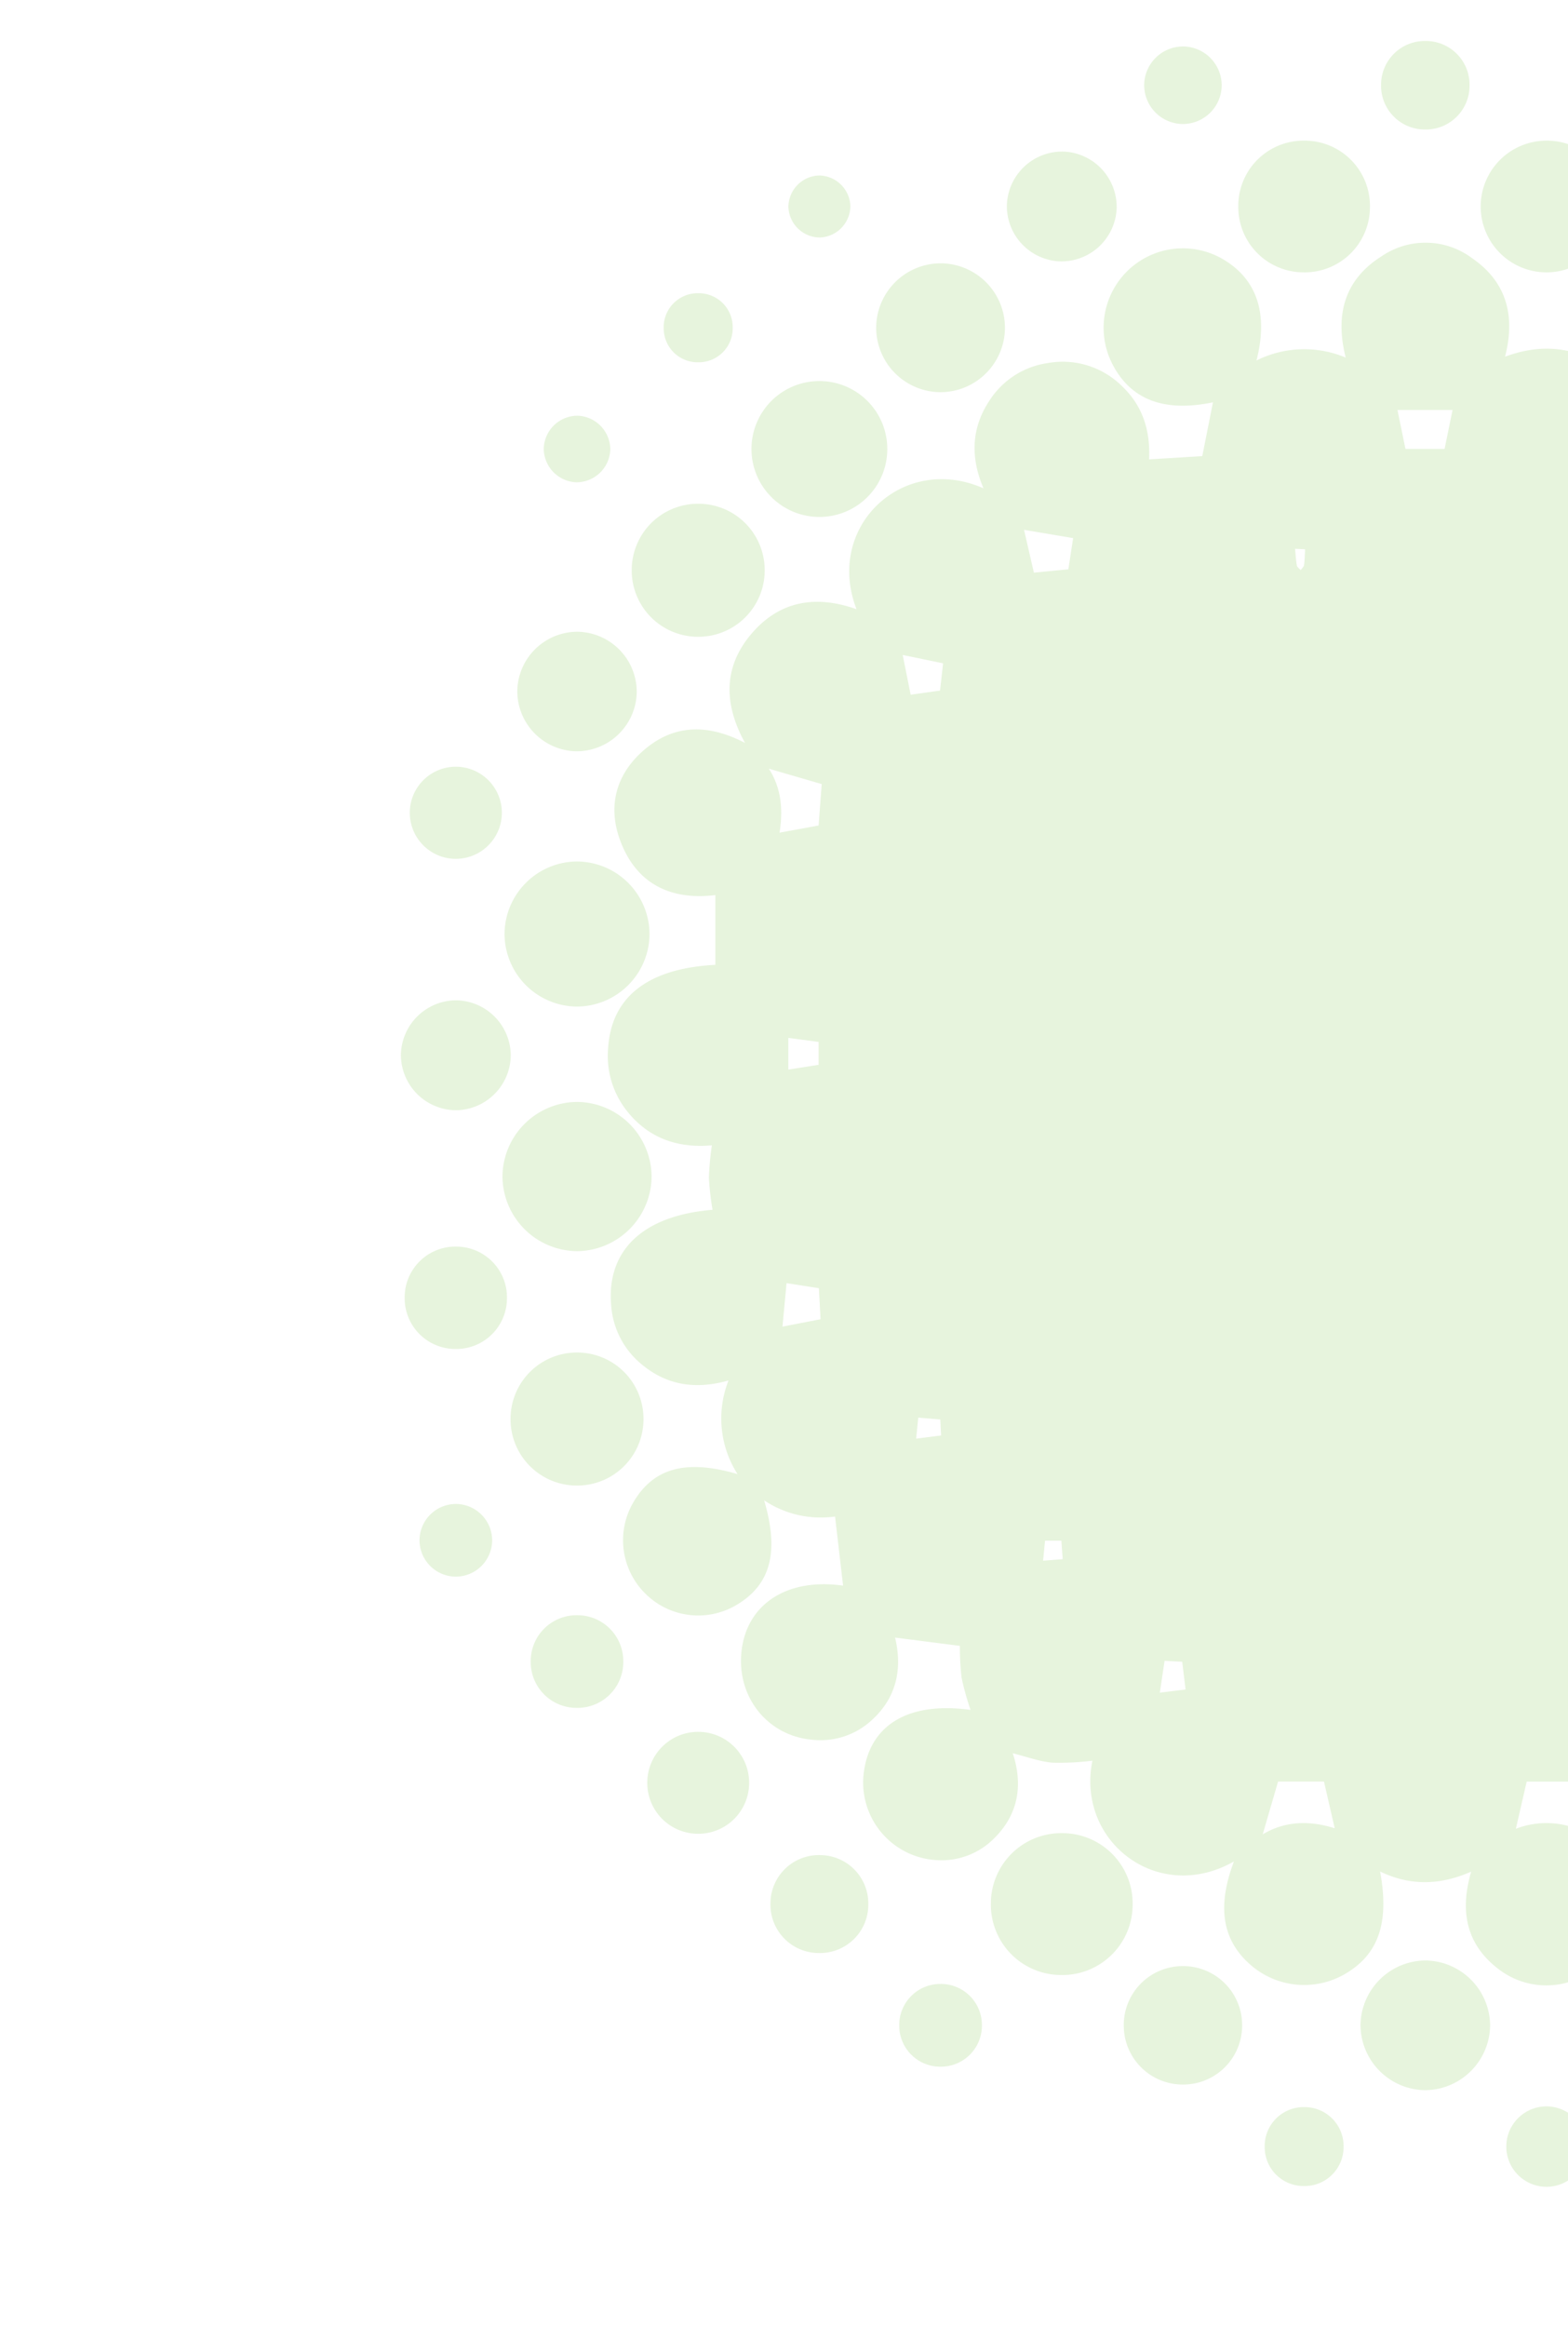 <svg xmlns="http://www.w3.org/2000/svg" xmlns:xlink="http://www.w3.org/1999/xlink" width="313.882" height="465.6" viewBox="0 0 313.882 465.6"><defs><clipPath id="clip-path"><rect id="Rectangle_707" data-name="Rectangle 707" width="313.882" height="465.6" transform="translate(1704.225 487.815)" fill="#fff" stroke="#707070" stroke-width="1"></rect></clipPath></defs><g id="Groupe_de_masques_25" data-name="Groupe de masques 25" transform="translate(-1704.225 -487.815)" clip-path="url(#clip-path)"><g id="Groupe_2667" data-name="Groupe 2667" transform="translate(1784.478 496.016)" opacity="0.299"><path id="Trac&#xE9;_3166" data-name="Trac&#xE9; 3166" d="M-280.7,3941.133c.129,1.308.173,2.342.363,3.345.066.343.5.616.767.921.234-.338.618-.654.671-1.018.143-1,.146-2.021.212-3.153-.7-.032-1.229-.057-2.012-.1m98.842,198.394v3.821h3.521c-.085-1.382-.159-2.614-.234-3.821Zm-145.355,3.75c-.1-1.35-.176-2.45-.267-3.7h-3.268c-.138,1.39-.259,2.635-.391,4,1.364-.1,2.532-.191,3.926-.3m174.389-24.32c-.16-1.383-.311-2.707-.459-4.026l-4.211.423v3.087c1.5.165,2.911.321,4.67.516m-198.73-.431c-.06-1.166-.113-2.178-.162-3.2-1.57-.132-2.911-.24-4.415-.368-.146,1.454-.278,2.762-.424,4.208,1.8-.231,3.236-.412,5-.637m144.924,50.79,5.151.55c-.321-2.123-.624-4.134-.951-6.295l-3.524.267c-.223,1.81-.426,3.46-.676,5.478m-96.662-5.525c-1.306-.066-2.4-.124-3.527-.181-.327,2.191-.638,4.25-.954,6.374,1.847-.231,3.471-.431,5.157-.64-.234-1.916-.443-3.645-.676-5.553m176.142-124.84c-2.1.308-4.107.6-6.111.9v4.557c2.073.288,4.066.566,6.111.853Zm-254.99,6.377c2.229-.352,4.181-.66,6.064-.954v-4.582l-6.064-.812Zm232.032-82.854c-2.688.556-5.327,1.1-8.021,1.661q.363,2.758.712,5.415l5.781.707c.539-2.746,1.031-5.245,1.528-7.783m-209.137-.1c.528,2.63,1.058,5.275,1.595,7.95,1.957-.275,3.931-.549,5.882-.825.217-1.949.421-3.758.61-5.453-2.812-.583-5.4-1.119-8.087-1.672m233.2,134.234c-.242-2.859-.481-5.69-.726-8.563l-6.473,1.02c-.1,2.1-.193,4.087-.286,6.091l7.485,1.452m-256.452-8.563c-.286,3.076-.553,5.907-.814,8.706l7.625-1.483c-.115-2.154-.225-4.147-.338-6.211-2.188-.341-4.321-.674-6.473-1.012m199.777-142.789c2.131.215,4.321.435,6.388.646.671-3.008,1.3-5.835,1.886-8.458-3.043.517-6.146,1.045-9.244,1.573.311,2,.632,4.06.97,6.239m-152.235-7.917c.607,2.642,1.278,5.555,1.971,8.565,2.3-.223,4.653-.451,6.9-.665.349-2.282.671-4.384.957-6.246l-9.827-1.655m76.351-16.182h7.831c.588-2.878,1.127-5.5,1.6-7.791h-11.031c.49,2.386,1.036,5.036,1.6,7.791m134.278,64.487-9.475,2.526c.2,2.628.429,5.553.643,8.337,2.614.465,5.041.894,6.982,1.238.64-4.17,1.273-8.311,1.85-12.1M-376.077,3996.5c.225-2.977.443-5.88.624-8.3-3.65-1.061-7.056-2.053-10.583-3.076,2.49,3.84,2.878,8.208,2.139,12.8,2.683-.49,5.173-.946,7.821-1.432m141.743,191.275c-.728,3.18-1.429,6.232-2.166,9.437a17.038,17.038,0,0,1,14.217.918c-.962-3.456-1.933-6.941-2.884-10.355Zm-40.584-.009H-284.1c-1.053,3.621-2.067,7.1-3.076,10.567,4.533-2.729,9.47-2.779,14.415-1.22-.731-3.183-1.432-6.215-2.152-9.347m163.341-127.094v12.84c6.171-.591,11.812,1.214,16.075,6.368a17.234,17.234,0,0,1,3.868,13.126c-1.02,10.575-9.591,16.113-23.049,14.91,1.682,9.558,1.627,10.157-1.759,18,9.371-3.29,16.9-1.415,21.312,7.845,2.779,5.831.841,13-4.055,17.194a15.165,15.165,0,0,1-17.84,1.415c-6.421-3.966-8.106-9.826-5.685-20.287-4.505,2.343-9.082,3.613-13.675,2.708-.506,4.6-1.009,9.168-1.512,13.736a15.784,15.784,0,0,1,15.7,4.045,15.063,15.063,0,0,1,4.646,11.587,15.747,15.747,0,0,1-17.065,15.321c-10.286-1.049-15.82-9.3-13.948-20.406-4.2.567-8.488,1.151-12.48,1.692-.684,4.088-1.4,8.387-2.1,12.541,10.333-1.339,16.064.893,19.486,7.862a15.552,15.552,0,0,1-3.043,17.9,15.5,15.5,0,0,1-17.936,2.769c-6.894-3.522-9.069-9.214-7.592-19.871-8.013,2.581-9,2.671-15.77,1.352,1.382,7.992-.553,14.877-7.268,19.7-6.644,4.771-13.7,4.623-21.059.642,3.848,8.9,2.776,16.565-5.352,22.23a15.67,15.67,0,0,1-17.807-.242c-6.844-4.926-8.351-11.666-5.965-19.86-6.182,2.726-12.174,2.892-18.23-.022,1.9,10.306-.341,16.637-7.092,20.536a16.294,16.294,0,0,1-18.769-1.8c-5.74-4.945-6.839-11.659-3.4-20.751-15.207,8.653-31.606-4-28.329-20.154a54.022,54.022,0,0,1-8.032.39c-2.606-.233-5.143-1.189-7.908-1.88,2.05,6.282,1.182,12.2-3.785,17.074a14.811,14.811,0,0,1-11.471,4.3,15.553,15.553,0,0,1-14.657-16.672c.872-10.2,8.8-15.127,21.457-13.376a56.5,56.5,0,0,1-1.789-6.41,52.857,52.857,0,0,1-.344-6.4q-6.333-.812-12.975-1.659c1.463,6.086.423,12-4.816,16.65a15.072,15.072,0,0,1-11.644,3.8c-8.994-.726-15.275-8.5-14.283-17.675,1.036-9.555,9.22-14.753,20.336-13.167-.517-4.447-1.042-8.985-1.605-13.827a20.425,20.425,0,0,1-14.2-3.238c3.068,10.38,1.281,16.89-5.522,20.922a14.989,14.989,0,0,1-18.3-2.306,15,15,0,0,1-2.306-18.307c4.03-6.79,10.514-8.572,20.806-5.557a20.652,20.652,0,0,1-1.806-18.735c-6.479,1.833-12.24,1.022-17.284-3.145a16.744,16.744,0,0,1-6.19-11.688c-1.056-11.155,6.333-18.184,20.275-19.308a60.2,60.2,0,0,1-.734-6.394,59.689,59.689,0,0,1,.6-6.507c-6.754.6-12.642-1.365-17-6.871a17.755,17.755,0,0,1-3.758-12.7c.7-10.17,8-15.837,21.452-16.542v-13.956c-8.711,1.075-15.9-2.05-19.156-11.22-2.337-6.579-.739-12.75,4.5-17.469,6.116-5.512,13.027-5.679,20.6-1.753-4.329-7.86-4.338-15.273,1.339-21.895,5.616-6.551,12.875-7.741,20.982-4.847-6.4-16.548,9.313-31.3,25.418-24.19-2.666-6.237-2.441-12.139,1.254-17.647a16.677,16.677,0,0,1,11.732-7.434,16.847,16.847,0,0,1,14.885,4.789c4.173,4.013,5.553,9.118,5.27,14.5l10.654-.654c.679-3.417,1.418-7.139,2.136-10.759-9.7,2-16.361-.451-20.075-7.542a15.924,15.924,0,0,1,3.142-18.926,15.872,15.872,0,0,1,19.066-2.089c6.677,3.986,8.981,10.839,6.576,20.188a21.387,21.387,0,0,1,17.867-.577c-2.194-8.654-.193-15.655,7.235-20.309a15.569,15.569,0,0,1,18.052.409c6.85,4.706,8.747,11.449,6.605,19.714,6.042-2.229,11.826-2.262,17.876.729-2.207-6.658-1.416-12.472,3.156-17.428a15.259,15.259,0,0,1,11.693-5c9.091.047,16.548,8.183,15.723,17.032-.995,10.721-9.549,16.114-21.759,13.869.712,3.428,1.438,6.921,2.13,10.252l10.366.633c1.595-13.387,9.486-20.8,20.314-18.926,11.429,1.985,16.559,11.446,13.357,25.031,7.722-3.153,14.885-2.425,20.891,3.361,5.968,5.75,7.048,12.8,4.1,20.886,8.161-2.807,15.418-1.677,21.026,4.8,5.588,6.446,5.748,13.725,1.666,21.688,6.745-3.285,12.993-3.4,18.871.775a15.764,15.764,0,0,1,6.718,11.081,16.2,16.2,0,0,1-5.319,14.88,16.732,16.732,0,0,1-14.6,4.068v14.033c6.908-.816,12.994,1.017,17.565,6.627a17.309,17.309,0,0,1,3.969,12.161c-.558,10.72-7.755,16.715-20.647,17.428" transform="translate(459.691 -3839.535)" fill="#aed98d"></path><path id="Trac&#xE9;_3167" data-name="Trac&#xE9; 3167" d="M410.209,4348.922a15.009,15.009,0,1,1,15.176-14.781,15.084,15.084,0,0,1-15.176,14.781" transform="translate(-35.498 -4106.732)" fill="#aed98d"></path><path id="Trac&#xE9;_3168" data-name="Trac&#xE9; 3168" d="M-457.207,4348.966a15.052,15.052,0,0,1-14.973-14.937,15.048,15.048,0,0,1,15-14.915,15.048,15.048,0,0,1,14.852,14.819,15.048,15.048,0,0,1-14.876,15.033" transform="translate(492.51 -4106.857)" fill="#aed98d"></path><path id="Trac&#xE9;_3169" data-name="Trac&#xE9; 3169" d="M411.007,4196.12a14.546,14.546,0,1,1-14.459,14.514,14.569,14.569,0,0,1,14.459-14.514" transform="translate(-36.216 -4032.002)" fill="#aed98d"></path><path id="Trac&#xE9;_3170" data-name="Trac&#xE9; 3170" d="M-442.1,4210.712a14.6,14.6,0,0,1-14.511,14.517,14.6,14.6,0,0,1-14.517-14.511,14.6,14.6,0,0,1,14.511-14.517,14.6,14.6,0,0,1,14.516,14.511" transform="translate(491.871 -4032.051)" fill="#aed98d"></path><path id="Trac&#xE9;_3171" data-name="Trac&#xE9; 3171" d="M163.285,4721.235a14.254,14.254,0,1,1,14.586-13.979,14.178,14.178,0,0,1-14.586,13.979" transform="translate(114.227 -4334.249)" fill="#aed98d"></path><path id="Trac&#xE9;_3172" data-name="Trac&#xE9; 3172" d="M-208.067,4692.9a14.073,14.073,0,0,1,14.074,14.245,14.079,14.079,0,0,1-14.426,14.134,14.079,14.079,0,0,1-13.953-14.366,14.075,14.075,0,0,1,14.3-14.013" transform="translate(340.472 -4334.35)" fill="#aed98d"></path><path id="Trac&#xE9;_3173" data-name="Trac&#xE9; 3173" d="M288.76,3950.544a13.624,13.624,0,1,1-13.818,13.307,13.559,13.559,0,0,1,13.818-13.307" transform="translate(37.797 -3882.539)" fill="#aed98d"></path><path id="Trac&#xE9;_3174" data-name="Trac&#xE9; 3174" d="M-331.318,3950.628a13.58,13.58,0,0,1,13.692,13.432,13.573,13.573,0,0,1-13.612,13.749,13.578,13.578,0,0,1-13.571-13.551,13.578,13.578,0,0,1,13.491-13.629" transform="translate(414.989 -3882.59)" fill="#aed98d"></path><path id="Trac&#xE9;_3175" data-name="Trac&#xE9; 3175" d="M426.238,4460.151a13.474,13.474,0,1,1-13.527-13.361,13.61,13.61,0,0,1,13.527,13.361" transform="translate(-37.886 -4184.565)" fill="#aed98d"></path><path id="Trac&#xE9;_3176" data-name="Trac&#xE9; 3176" d="M350.9,4013.085a13.4,13.4,0,1,1-13.423,13.45,13.5,13.5,0,0,1,13.423-13.45" transform="translate(-0.265 -3920.603)" fill="#aed98d"></path><path id="Trac&#xE9;_3177" data-name="Trac&#xE9; 3177" d="M-454.653,4473.83a13.261,13.261,0,0,1-13.39-13.343,13.269,13.269,0,0,1,13.222-13.271,13.266,13.266,0,0,1,13.389,13.345,13.265,13.265,0,0,1-13.222,13.269" transform="translate(489.992 -4184.824)" fill="#aed98d"></path><path id="Trac&#xE9;_3178" data-name="Trac&#xE9; 3178" d="M-392.82,4013.339a13.265,13.265,0,0,1,13.368,13.123,13.27,13.27,0,0,1-13.247,13.489,13.269,13.269,0,0,1-13.368-13.365,13.269,13.269,0,0,1,13.247-13.247" transform="translate(452.272 -3920.757)" fill="#aed98d"></path><path id="Trac&#xE9;_3179" data-name="Trac&#xE9; 3179" d="M-82.534,3827.729a13.061,13.061,0,0,1,13.074,13.335,13.061,13.061,0,0,1-13.4,13.01,13.062,13.062,0,0,1-12.952-13.211,13.058,13.058,0,0,1,13.274-13.134" transform="translate(263.442 -3807.791)" fill="#aed98d"></path><path id="Trac&#xE9;_3180" data-name="Trac&#xE9; 3180" d="M54.507,3840.9a13.173,13.173,0,1,1-13.238-13.167A13.054,13.054,0,0,1,54.507,3840.9" transform="translate(187.991 -3807.792)" fill="#aed98d"></path><path id="Trac&#xE9;_3181" data-name="Trac&#xE9; 3181" d="M-20.231,4757.992a13.094,13.094,0,0,1,12.862,13.079,13.1,13.1,0,0,1-13.082,12.865,13.1,13.1,0,0,1-12.862-13.082,13.094,13.094,0,0,1,13.082-12.862" transform="translate(225.406 -4373.968)" fill="#aed98d"></path><path id="Trac&#xE9;_3182" data-name="Trac&#xE9; 3182" d="M240.565,3903.158a12.972,12.972,0,1,1-13.013-12.931,13.1,13.1,0,0,1,13.013,12.931" transform="translate(74.508 -3845.829)" fill="#aed98d"></path><path id="Trac&#xE9;_3183" data-name="Trac&#xE9; 3183" d="M-255.255,3903.324a12.934,12.934,0,0,1-13.013,12.889,12.931,12.931,0,0,1-12.768-12.892,12.936,12.936,0,0,1,13.013-12.889,12.931,12.931,0,0,1,12.768,12.892" transform="translate(376.176 -3845.953)" fill="#aed98d"></path><path id="Trac&#xE9;_3184" data-name="Trac&#xE9; 3184" d="M414.808,4102.613a12.083,12.083,0,1,1,12.2-11.9,12.175,12.175,0,0,1-12.2,11.9" transform="translate(-40.05 -3960.383)" fill="#aed98d"></path><path id="Trac&#xE9;_3185" data-name="Trac&#xE9; 3185" d="M-440.686,4090.8a12.047,12.047,0,0,1-12.153,11.881,12.05,12.05,0,0,1-11.759-12.032,12.048,12.048,0,0,1,12.153-11.881,12.048,12.048,0,0,1,11.759,12.032" transform="translate(487.896 -3960.576)" fill="#aed98d"></path><path id="Trac&#xE9;_3186" data-name="Trac&#xE9; 3186" d="M105.4,4784.557a11.847,11.847,0,1,1,11.828-11.867,11.793,11.793,0,0,1-11.828,11.867" transform="translate(148.208 -4375.717)" fill="#aed98d"></path><path id="Trac&#xE9;_3187" data-name="Trac&#xE9; 3187" d="M-142.436,4784.555a11.8,11.8,0,0,1-11.968-11.727,11.8,11.8,0,0,1,11.726-11.967,11.8,11.8,0,0,1,11.968,11.726,11.8,11.8,0,0,1-11.727,11.968" transform="translate(299.105 -4375.714)" fill="#aed98d"></path><path id="Trac&#xE9;_3188" data-name="Trac&#xE9; 3188" d="M489.525,4277.948a11.125,11.125,0,1,1-11.146-11.106,11.2,11.2,0,0,1,11.146,11.106" transform="translate(-79.263 -4075.045)" fill="#aed98d"></path><path id="Trac&#xE9;_3189" data-name="Trac&#xE9; 3189" d="M168.672,3855.24A11.074,11.074,0,1,1,179.637,3844a11.2,11.2,0,0,1-10.965,11.24" transform="translate(109.278 -3811.055)" fill="#aed98d"></path><path id="Trac&#xE9;_3190" data-name="Trac&#xE9; 3190" d="M-214.2,3843.93a11.084,11.084,0,0,1,11.282-10.632,11.083,11.083,0,0,1,10.685,11.468,11.078,11.078,0,0,1-11.4,10.5,11.077,11.077,0,0,1-10.57-11.339" transform="translate(335.507 -3811.176)" fill="#aed98d"></path><path id="Trac&#xE9;_3191" data-name="Trac&#xE9; 3191" d="M-502.134,4278.094a11.1,11.1,0,0,1-10.858,11.072,11.1,11.1,0,0,1-11.133-11.039,11.1,11.1,0,0,1,10.979-10.952,11.093,11.093,0,0,1,11.012,10.918" transform="translate(524.125 -4075.248)" fill="#aed98d"></path><path id="Trac&#xE9;_3192" data-name="Trac&#xE9; 3192" d="M479.486,4392.662a10.4,10.4,0,1,1-10.36,10.318,10.345,10.345,0,0,1,10.36-10.318" transform="translate(-80.388 -4151.621)" fill="#aed98d"></path><path id="Trac&#xE9;_3193" data-name="Trac&#xE9; 3193" d="M-377.723,4651.331a10.178,10.178,0,0,1-10.154,10.177,10.18,10.18,0,0,1-10.237-10.339,10.185,10.185,0,0,1,10.275-10.055,10.185,10.185,0,0,1,10.116,10.217" transform="translate(447.432 -4302.835)" fill="#aed98d"></path><path id="Trac&#xE9;_3194" data-name="Trac&#xE9; 3194" d="M355.887,4661.485a10.239,10.239,0,1,1,10.163-10.376,10.148,10.148,0,0,1-10.163,10.376" transform="translate(-5.191 -4302.769)" fill="#aed98d"></path><path id="Trac&#xE9;_3195" data-name="Trac&#xE9; 3195" d="M-511.9,4393.071a10.151,10.151,0,0,1,10.182,10.358,10.153,10.153,0,0,1-10.418,10.121,10.148,10.148,0,0,1-10.06-10.236,10.148,10.148,0,0,1,10.3-10.242" transform="translate(522.949 -4151.87)" fill="#aed98d"></path><path id="Trac&#xE9;_3196" data-name="Trac&#xE9; 3196" d="M284.5,4713.855a9.881,9.881,0,1,1,9.893,9.81,9.809,9.809,0,0,1-9.893-9.81" transform="translate(31.977 -4341.047)" fill="#aed98d"></path><path id="Trac&#xE9;_3197" data-name="Trac&#xE9; 3197" d="M-325.407,4723.713a9.679,9.679,0,0,1-9.7-9.951,9.686,9.686,0,0,1,10.011-9.637,9.679,9.679,0,0,1,9.577,9.828,9.674,9.674,0,0,1-9.891,9.761" transform="translate(409.083 -4341.183)" fill="#aed98d"></path><path id="Trac&#xE9;_3198" data-name="Trac&#xE9; 3198" d="M409.862,4590.509a9.336,9.336,0,1,1,9.181,9.493,9.22,9.22,0,0,1-9.181-9.493" transform="translate(-44.319 -4266.447)" fill="#aed98d"></path><path id="Trac&#xE9;_3199" data-name="Trac&#xE9; 3199" d="M481.12,4166.124a9.336,9.336,0,1,1,9.4-9.275,9.216,9.216,0,0,1-9.4,9.275" transform="translate(-82.044 -4002.382)" fill="#aed98d"></path><path id="Trac&#xE9;_3200" data-name="Trac&#xE9; 3200" d="M-439.188,4590.782a9.179,9.179,0,0,1-9.4,9.258,9.172,9.172,0,0,1-9.134-9.274,9.178,9.178,0,0,1,9.393-9.259,9.176,9.176,0,0,1,9.137,9.275" transform="translate(483.708 -4266.556)" fill="#aed98d"></path><path id="Trac&#xE9;_3201" data-name="Trac&#xE9; 3201" d="M-510.248,4166.186a9.224,9.224,0,0,1-9.33-9.1,9.226,9.226,0,0,1,9.1-9.331,9.226,9.226,0,0,1,9.33,9.1,9.226,9.226,0,0,1-9.1,9.329" transform="translate(521.358 -4002.563)" fill="#aed98d"></path><path id="Trac&#xE9;_3202" data-name="Trac&#xE9; 3202" d="M-5.084,3785.725a8.752,8.752,0,0,1-9,8.767,8.755,8.755,0,0,1-8.708-9.06,8.748,8.748,0,0,1,8.882-8.646,8.745,8.745,0,0,1,8.826,8.939" transform="translate(219.004 -3776.786)" fill="#aed98d"></path><path id="Trac&#xE9;_3203" data-name="Trac&#xE9; 3203" d="M234.907,4786.5a8.343,8.343,0,1,1,8.227-8.337,8.227,8.227,0,0,1-8.227,8.337" transform="translate(67.31 -4381.167)" fill="#aed98d"></path><path id="Trac&#xE9;_3204" data-name="Trac&#xE9; 3204" d="M-261.06,4769.99a8.215,8.215,0,0,1,8.37,8.183,8.214,8.214,0,0,1-8.183,8.367,8.209,8.209,0,0,1-8.368-8.18,8.213,8.213,0,0,1,8.181-8.37" transform="translate(368.997 -4381.271)" fill="#aed98d"></path><path id="Trac&#xE9;_3205" data-name="Trac&#xE9; 3205" d="M57.351,4840.615a8.044,8.044,0,1,1-7.977-8.048,8.085,8.085,0,0,1,7.977,8.048" transform="translate(180.018 -4419.356)" fill="#aed98d"></path><path id="Trac&#xE9;_3206" data-name="Trac&#xE9; 3206" d="M-66.532,4840.745a7.8,7.8,0,0,1-7.925,7.988,7.786,7.786,0,0,1-7.867-7.8,7.8,7.8,0,0,1,7.925-7.991,7.792,7.792,0,0,1,7.868,7.8" transform="translate(255.235 -4419.585)" fill="#aed98d"></path><path id="Trac&#xE9;_3207" data-name="Trac&#xE9; 3207" d="M-128.441,3787.373a7.782,7.782,0,0,1-7.73,7.724,7.785,7.785,0,0,1-7.785-7.911,7.789,7.789,0,0,1,7.851-7.6,7.784,7.784,0,0,1,7.664,7.79" transform="translate(292.746 -3778.488)" fill="#aed98d"></path><path id="Trac&#xE9;_3208" data-name="Trac&#xE9; 3208" d="M119.494,3787.225a7.758,7.758,0,1,1-7.815-7.636,7.789,7.789,0,0,1,7.815,7.636" transform="translate(141.847 -3778.492)" fill="#aed98d"></path><path id="Trac&#xE9;_3209" data-name="Trac&#xE9; 3209" d="M491.632,4532.013a7.329,7.329,0,1,1-7.183-7.532,7.241,7.241,0,0,1,7.183,7.532" transform="translate(-85.168 -4231.849)" fill="#aed98d"></path><path id="Trac&#xE9;_3210" data-name="Trac&#xE9; 3210" d="M-507.383,4539.165a7.3,7.3,0,0,1-7.221-7.257,7.3,7.3,0,0,1,7.439-7.281,7.3,7.3,0,0,1,7.1,7.377,7.3,7.3,0,0,1-7.317,7.161" transform="translate(518.33 -4231.936)" fill="#aed98d"></path><path id="Trac&#xE9;_3211" data-name="Trac&#xE9; 3211" d="M367.813,3912.279a7.065,7.065,0,1,1-7.229-6.96,7.1,7.1,0,0,1,7.229,6.96" transform="translate(-10.128 -3855.012)" fill="#aed98d"></path><path id="Trac&#xE9;_3212" data-name="Trac&#xE9; 3212" d="M-382.734,3919.537a6.79,6.79,0,0,1-6.979-6.773,6.8,6.8,0,0,1,6.954-7.04,6.787,6.787,0,0,1,6.858,6.894,6.788,6.788,0,0,1-6.834,6.919" transform="translate(442.319 -3855.26)" fill="#aed98d"></path><path id="Trac&#xE9;_3213" data-name="Trac&#xE9; 3213" d="M423.12,3968.083a6.758,6.758,0,1,1-6.674,6.9,6.832,6.832,0,0,1,6.674-6.9" transform="translate(-48.326 -3893.213)" fill="#aed98d"></path><path id="Trac&#xE9;_3214" data-name="Trac&#xE9; 3214" d="M-444.5,3981.656a6.787,6.787,0,0,1-6.57-6.754,6.787,6.787,0,0,1,6.754-6.567,6.786,6.786,0,0,1,6.57,6.751,6.788,6.788,0,0,1-6.754,6.57" transform="translate(479.662 -3893.366)" fill="#aed98d"></path><path id="Trac&#xE9;_3215" data-name="Trac&#xE9; 3215" d="M299.948,3857.892a6.294,6.294,0,1,1,6.306-6.281,6.321,6.321,0,0,1-6.306,6.281" transform="translate(26.401 -3818.487)" fill="#aed98d"></path><path id="Trac&#xE9;_3216" data-name="Trac&#xE9; 3216" d="M-313.526,3851.658a6.347,6.347,0,0,1-6.122,6.287,6.345,6.345,0,0,1-6.287-6.121,6.345,6.345,0,0,1,6.122-6.287,6.345,6.345,0,0,1,6.287,6.121" transform="translate(403.502 -3818.629)" fill="#aed98d"></path></g></g></svg>